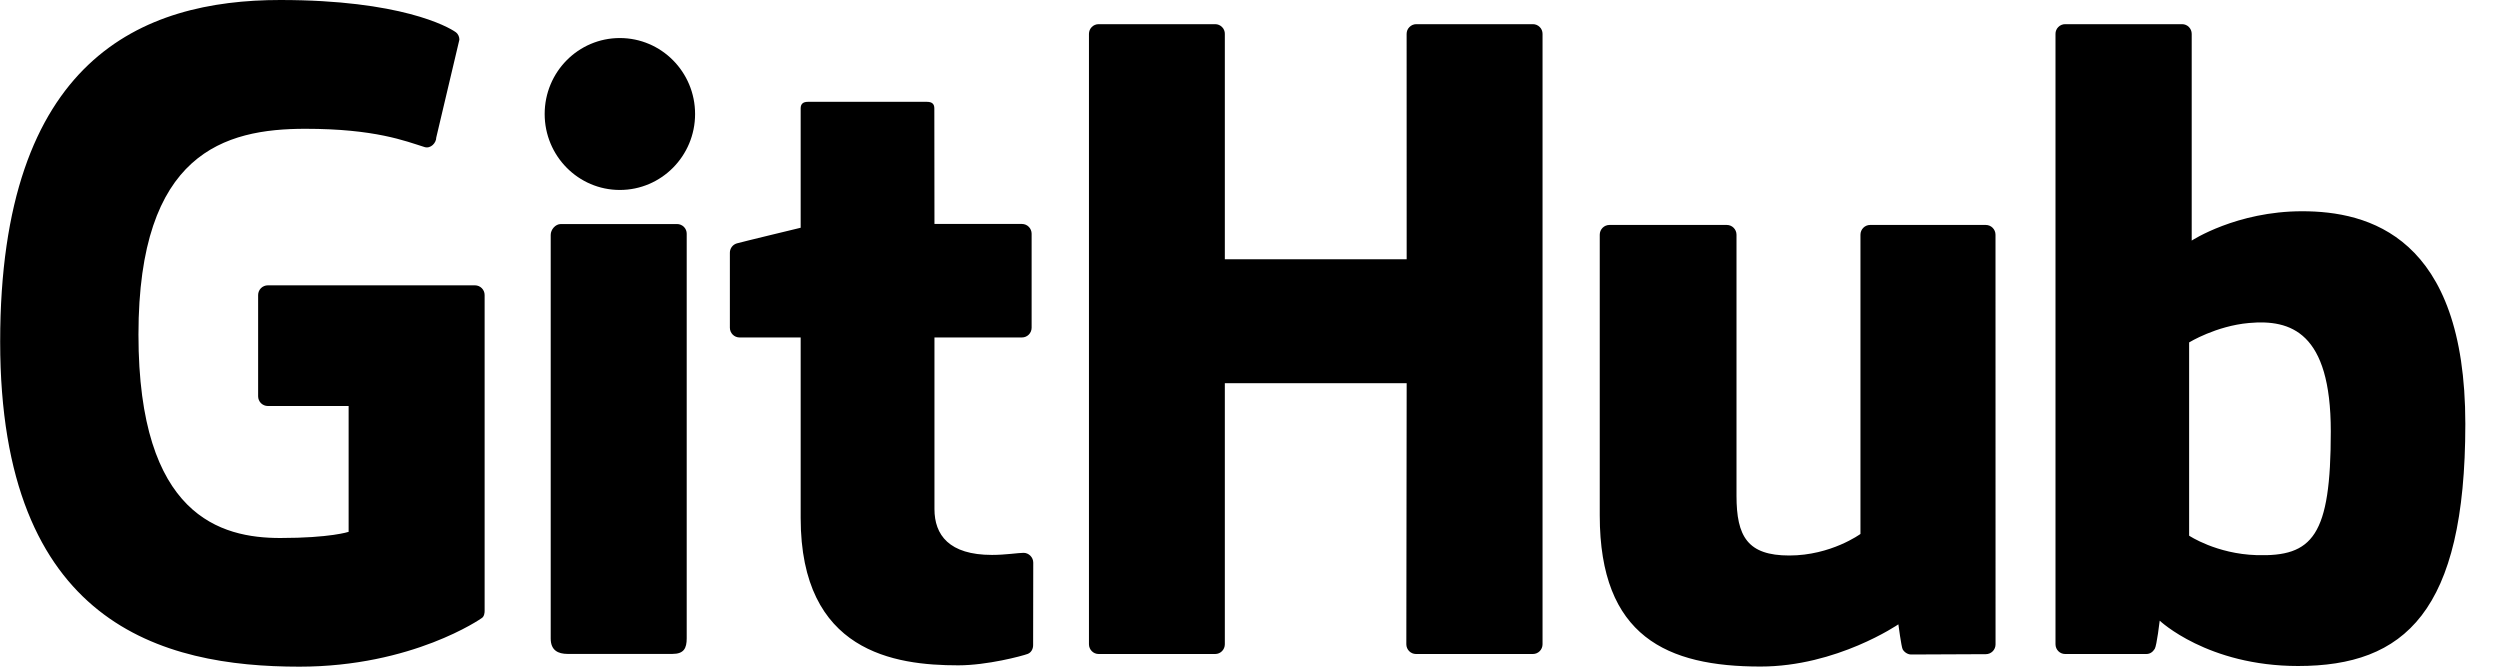 <svg width="60" height="16" viewBox="0 0 60 16" fill="none" xmlns="http://www.w3.org/2000/svg">
<g clip-path="url(#clip0_42_76)">
<path d="M11.399 6.848H6.427C6.366 6.848 6.307 6.873 6.263 6.916C6.22 6.96 6.195 7.019 6.195 7.081V9.511C6.195 9.573 6.22 9.632 6.263 9.676C6.307 9.719 6.366 9.744 6.427 9.744H8.367V12.764C8.367 12.764 7.931 12.912 6.727 12.912C5.307 12.912 3.323 12.393 3.323 8.03C3.323 3.666 5.389 3.091 7.329 3.091C9.008 3.091 9.731 3.387 10.191 3.53C10.336 3.574 10.47 3.43 10.47 3.302L11.025 0.953C11.025 0.893 11.004 0.821 10.936 0.771C10.749 0.638 9.608 0 6.727 0C3.408 0 0.004 1.412 0.004 8.2C0.004 14.989 3.902 16 7.186 16C9.906 16 11.556 14.838 11.556 14.838C11.624 14.8 11.631 14.705 11.631 14.662V7.08C11.631 6.952 11.527 6.848 11.399 6.848ZM37.021 0.813C37.021 0.783 37.016 0.753 37.004 0.724C36.993 0.696 36.976 0.67 36.954 0.649C36.933 0.627 36.907 0.61 36.879 0.598C36.851 0.586 36.821 0.58 36.79 0.58H33.991C33.96 0.58 33.93 0.586 33.902 0.598C33.874 0.61 33.848 0.627 33.827 0.649C33.805 0.67 33.788 0.696 33.776 0.724C33.765 0.752 33.759 0.783 33.759 0.813L33.76 6.223H29.396V0.813C29.397 0.783 29.391 0.753 29.379 0.724C29.368 0.696 29.351 0.67 29.329 0.649C29.308 0.627 29.282 0.61 29.254 0.598C29.226 0.586 29.196 0.58 29.165 0.58H26.366C26.305 0.58 26.245 0.605 26.202 0.649C26.159 0.692 26.135 0.752 26.135 0.813V15.462C26.135 15.591 26.239 15.696 26.366 15.696H29.165C29.293 15.696 29.396 15.591 29.396 15.462V9.196H33.76L33.752 15.462C33.752 15.591 33.856 15.696 33.984 15.696H36.79C36.918 15.696 37.021 15.591 37.021 15.462V0.813ZM16.682 2.736C16.682 1.728 15.873 0.913 14.876 0.913C13.88 0.913 13.072 1.728 13.072 2.736C13.072 3.743 13.88 4.559 14.876 4.559C15.873 4.559 16.682 3.743 16.682 2.736ZM16.481 12.372V5.61C16.482 5.548 16.457 5.489 16.414 5.445C16.37 5.402 16.311 5.377 16.25 5.377H13.459C13.331 5.377 13.217 5.509 13.217 5.637V15.325C13.217 15.609 13.394 15.694 13.624 15.694H16.138C16.414 15.694 16.481 15.558 16.481 15.32V12.372ZM47.66 5.399H44.882C44.755 5.399 44.651 5.504 44.651 5.633V12.815C44.651 12.815 43.945 13.332 42.943 13.332C41.942 13.332 41.676 12.877 41.676 11.897V5.633C41.676 5.504 41.572 5.399 41.445 5.399H38.626C38.498 5.399 38.394 5.504 38.394 5.633V12.371C38.394 15.284 40.018 15.997 42.251 15.997C44.084 15.997 45.561 14.984 45.561 14.984C45.561 14.984 45.631 15.518 45.663 15.581C45.695 15.644 45.778 15.708 45.867 15.708L47.661 15.7C47.788 15.7 47.893 15.595 47.893 15.466L47.892 5.633C47.892 5.504 47.788 5.399 47.66 5.399ZM54.157 13.323C53.193 13.294 52.539 12.856 52.539 12.856V8.218C52.539 8.218 53.184 7.822 53.975 7.752C54.975 7.662 55.939 7.964 55.939 10.351C55.94 12.867 55.505 13.364 54.157 13.323ZM55.252 5.07C53.675 5.07 52.601 5.774 52.601 5.774V0.813C52.601 0.684 52.498 0.58 52.37 0.58H49.563C49.532 0.58 49.502 0.586 49.474 0.598C49.446 0.61 49.42 0.627 49.399 0.649C49.377 0.67 49.361 0.696 49.349 0.724C49.337 0.753 49.331 0.783 49.332 0.813V15.462C49.332 15.591 49.435 15.696 49.563 15.696H51.511C51.599 15.696 51.665 15.651 51.714 15.572C51.763 15.493 51.833 14.896 51.833 14.896C51.833 14.896 52.98 15.984 55.154 15.984C57.705 15.984 59.168 14.69 59.168 10.175C59.168 5.66 56.831 5.07 55.252 5.07ZM24.527 5.375H22.427L22.424 2.601C22.424 2.496 22.37 2.444 22.248 2.444H19.387C19.276 2.444 19.216 2.493 19.216 2.6V5.466C19.216 5.466 17.782 5.812 17.685 5.841C17.637 5.855 17.594 5.884 17.564 5.924C17.534 5.964 17.517 6.013 17.517 6.064V7.865C17.517 7.995 17.621 8.099 17.749 8.099H19.216V12.433C19.216 15.652 21.474 15.968 22.997 15.968C23.694 15.968 24.526 15.745 24.664 15.694C24.747 15.663 24.795 15.577 24.795 15.484L24.798 13.502C24.798 13.373 24.689 13.268 24.566 13.268C24.443 13.268 24.13 13.318 23.808 13.318C22.777 13.318 22.427 12.838 22.427 12.218L22.427 8.099H24.527C24.655 8.099 24.759 7.995 24.759 7.865V5.609C24.759 5.578 24.753 5.548 24.741 5.52C24.73 5.491 24.713 5.466 24.691 5.444C24.67 5.422 24.644 5.405 24.616 5.393C24.588 5.382 24.558 5.375 24.527 5.375Z" fill="#1E1E1E" style="fill:#1E1E1E;fill:color(display-p3 0.118 0.118 0.118);fill-opacity:1;"/>
</g>
<defs>
<clipPath id="clip0_42_76">
<rect width="59.172" height="16" fill="white" style="fill:white;fill-opacity:1;"/>
</clipPath>
</defs>
</svg>
